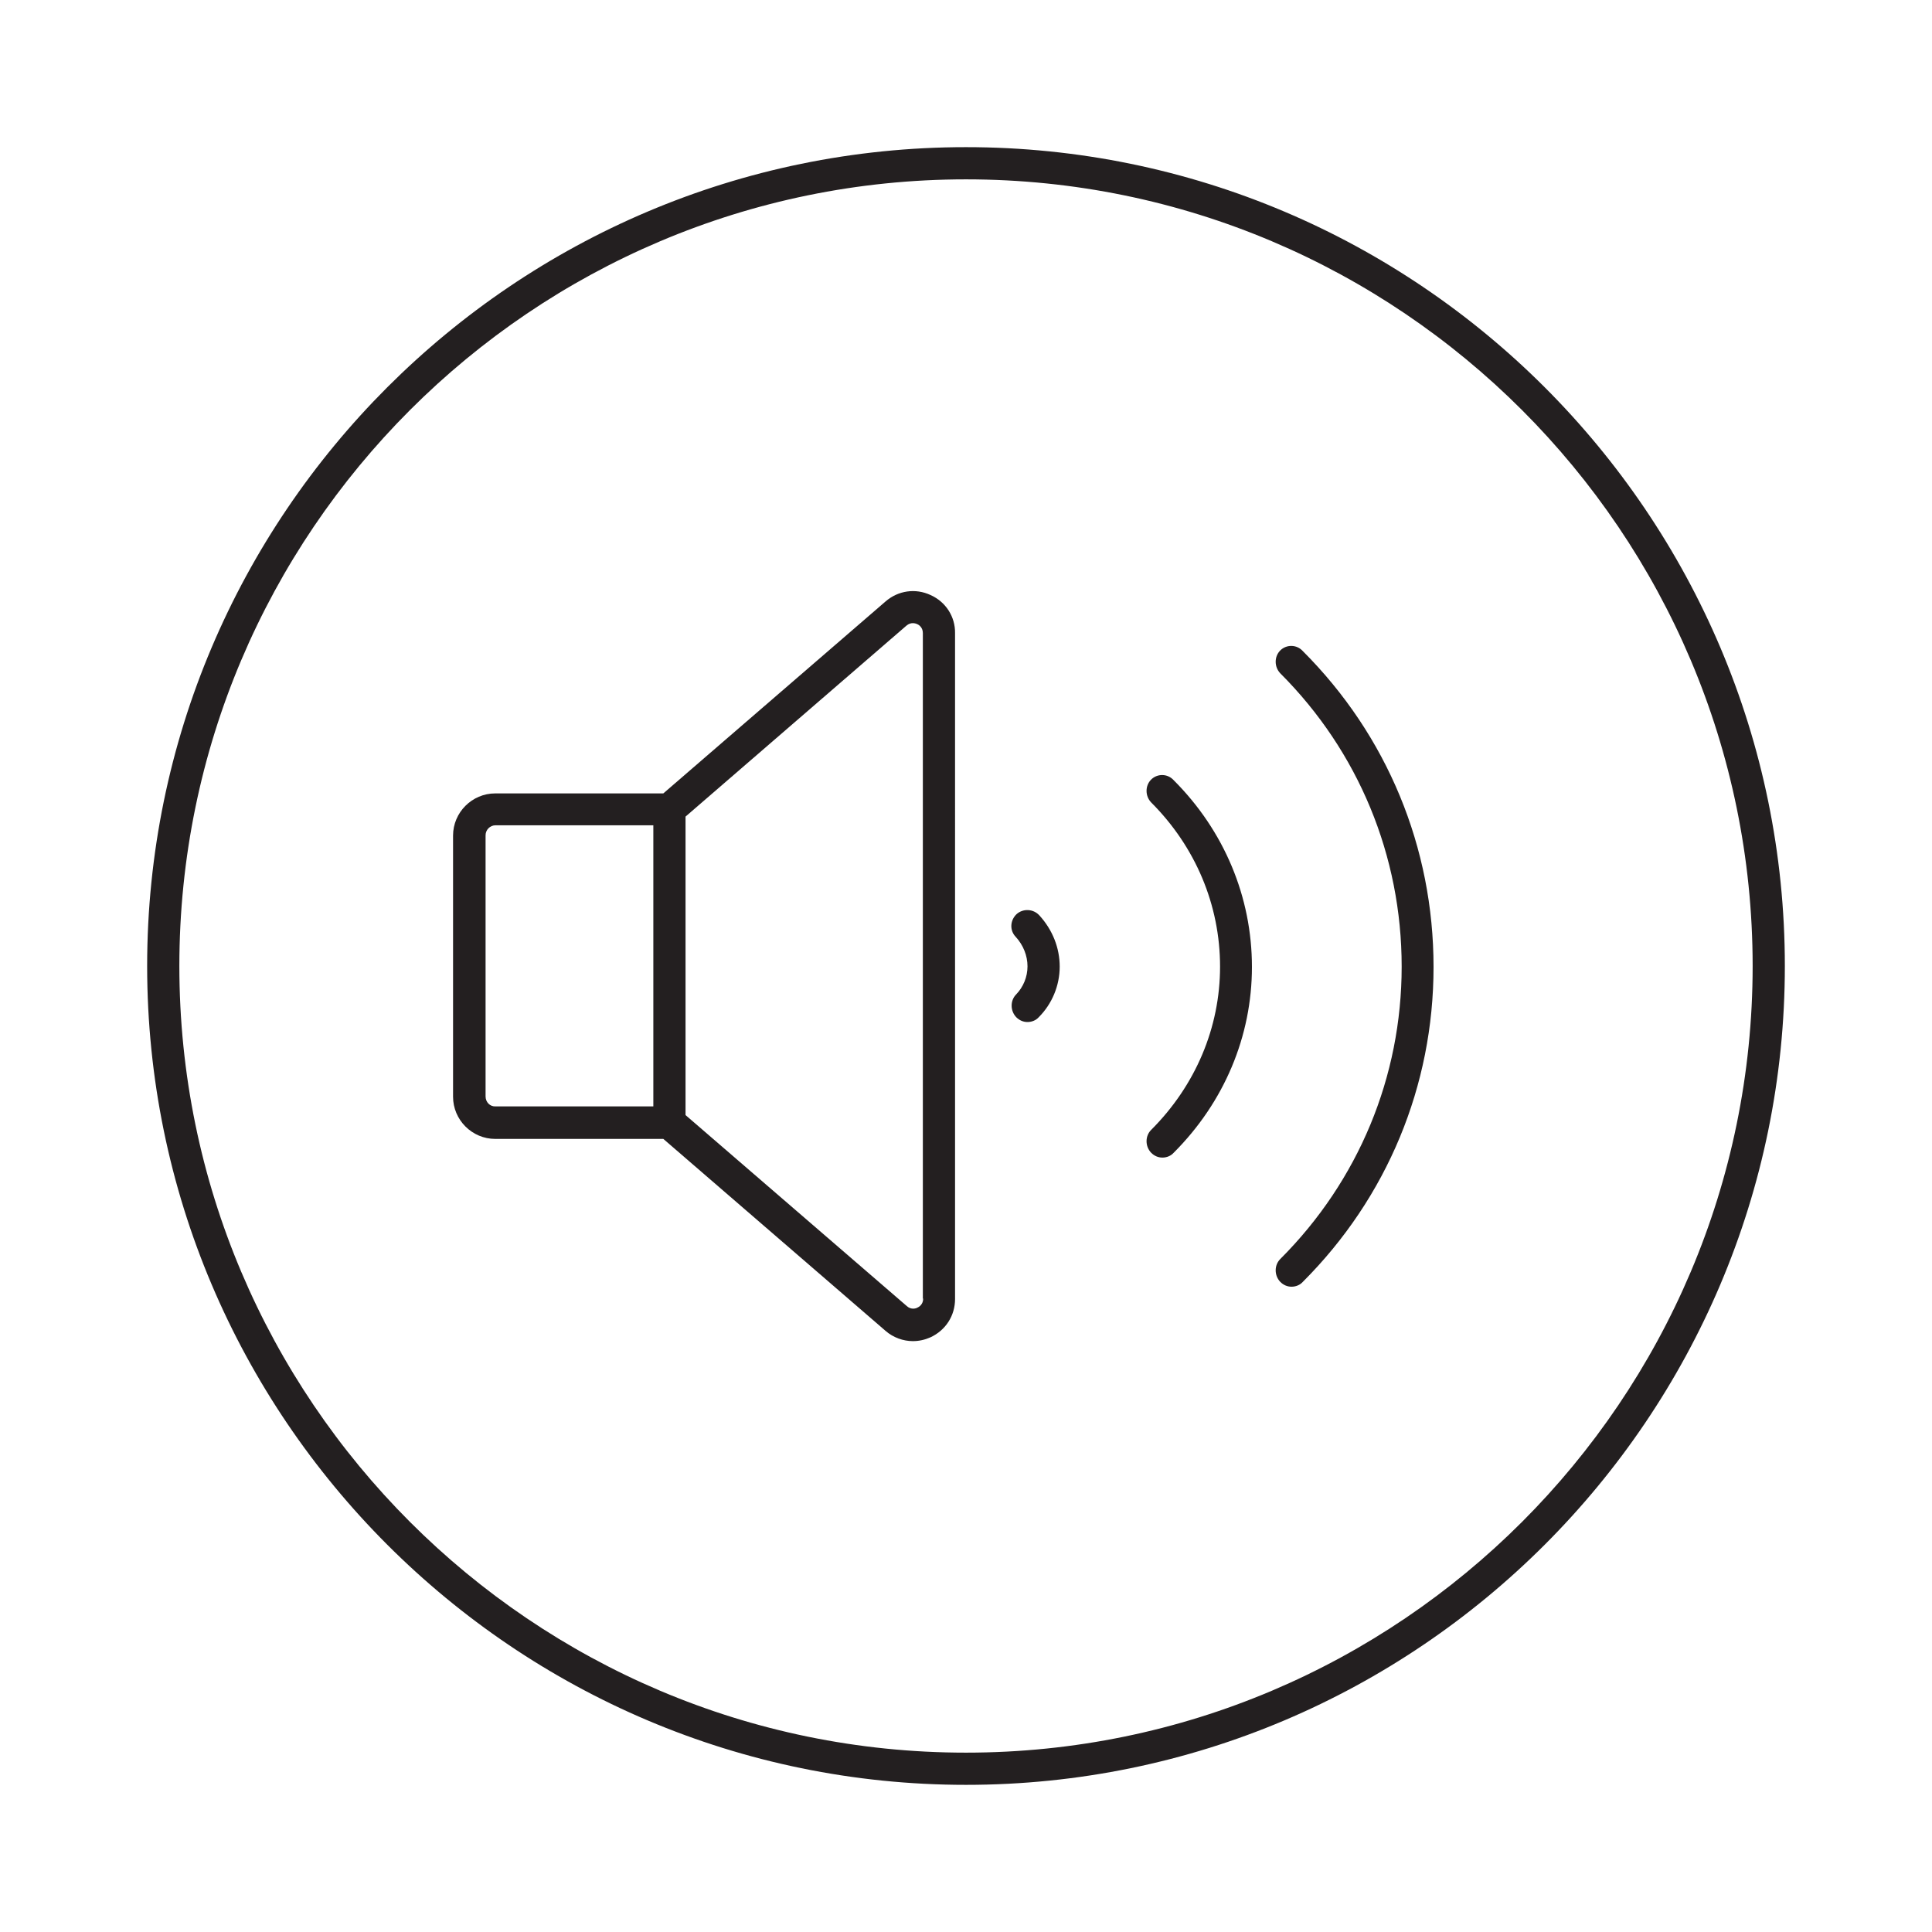 <?xml version="1.0" encoding="utf-8"?>
<!-- Generator: Adobe Illustrator 28.1.0, SVG Export Plug-In . SVG Version: 6.00 Build 0)  -->
<svg version="1.1" id="Layer_1" xmlns="http://www.w3.org/2000/svg" xmlns:xlink="http://www.w3.org/1999/xlink" x="0px" y="0px"
	 viewBox="0 0 60 60" style="enable-background:new 0 0 60 60;" xml:space="preserve">
<style type="text/css">
	.st0{fill:#231F20;}
</style>
<g>
	<path class="st0" d="M30,4.57C15.98,4.57,4.57,15.98,4.57,30S15.98,55.43,30,55.43S55.43,44.02,55.43,30S44.02,4.57,30,4.57z
		 M30,54.43C16.53,54.43,5.57,43.47,5.57,30C5.57,16.53,16.53,5.57,30,5.57c13.47,0,24.43,10.96,24.43,24.43S43.47,54.43,30,54.43z"
		/>
	<path class="st0" d="M28.9,18.48c-0.47-0.22-1.01-0.14-1.4,0.2l-6.9,5.96h-5.22c-0.72,0-1.31,0.59-1.31,1.31v8.11
		c0,0.72,0.59,1.31,1.31,1.31h5.22l6.9,5.96c0.24,0.21,0.55,0.32,0.85,0.32c0.19,0,0.37-0.04,0.55-0.12
		c0.47-0.22,0.76-0.67,0.76-1.19V19.67C29.67,19.15,29.37,18.69,28.9,18.48z M20.29,34.36h-4.9c-0.17,0.01-0.31-0.13-0.31-0.31
		v-8.11c0-0.17,0.14-0.31,0.31-0.31h4.9V34.36z M28.49,40.61c-0.05,0.03-0.2,0.07-0.33-0.05l-6.87-5.93v-9.27l6.86-5.93
		c0.14-0.12,0.28-0.07,0.33-0.05c0.05,0.02,0.18,0.1,0.18,0.28v20.67h0.01C28.67,40.51,28.54,40.59,28.49,40.61z"/>
	<path class="st0" d="M31.57,28.39c-0.2,0.19-0.22,0.5-0.03,0.7c0.24,0.26,0.37,0.59,0.37,0.92s-0.13,0.64-0.35,0.87
		c-0.19,0.19-0.19,0.51,0,0.71c0.1,0.1,0.22,0.15,0.35,0.15c0.13,0,0.26-0.05,0.35-0.15c0.41-0.41,0.65-0.98,0.65-1.57
		c0-0.58-0.22-1.14-0.63-1.59C32.09,28.22,31.77,28.21,31.57,28.39z"/>
	<path class="st0" d="M35.75,24.21c-0.19,0.19-0.19,0.51,0,0.71c1.38,1.38,2.14,3.19,2.14,5.1c0,1.89-0.76,3.69-2.14,5.07
		c-0.19,0.19-0.19,0.51,0,0.71c0.1,0.1,0.22,0.15,0.35,0.15c0.13,0,0.26-0.05,0.35-0.15c1.57-1.57,2.43-3.62,2.43-5.77
		c0-2.17-0.86-4.23-2.43-5.8C36.26,24.02,35.94,24.02,35.75,24.21z"/>
	<path class="st0" d="M39.76,20.2c-0.19,0.19-0.19,0.51,0,0.71c2.43,2.43,3.77,5.67,3.77,9.11c0,3.42-1.34,6.65-3.77,9.08
		c-0.19,0.19-0.19,0.51,0,0.71c0.1,0.1,0.22,0.15,0.35,0.15s0.26-0.05,0.35-0.15c2.62-2.62,4.06-6.09,4.06-9.78
		c0-3.71-1.44-7.19-4.06-9.81C40.27,20.01,39.95,20.01,39.76,20.2z"/>
</g>
</svg>
